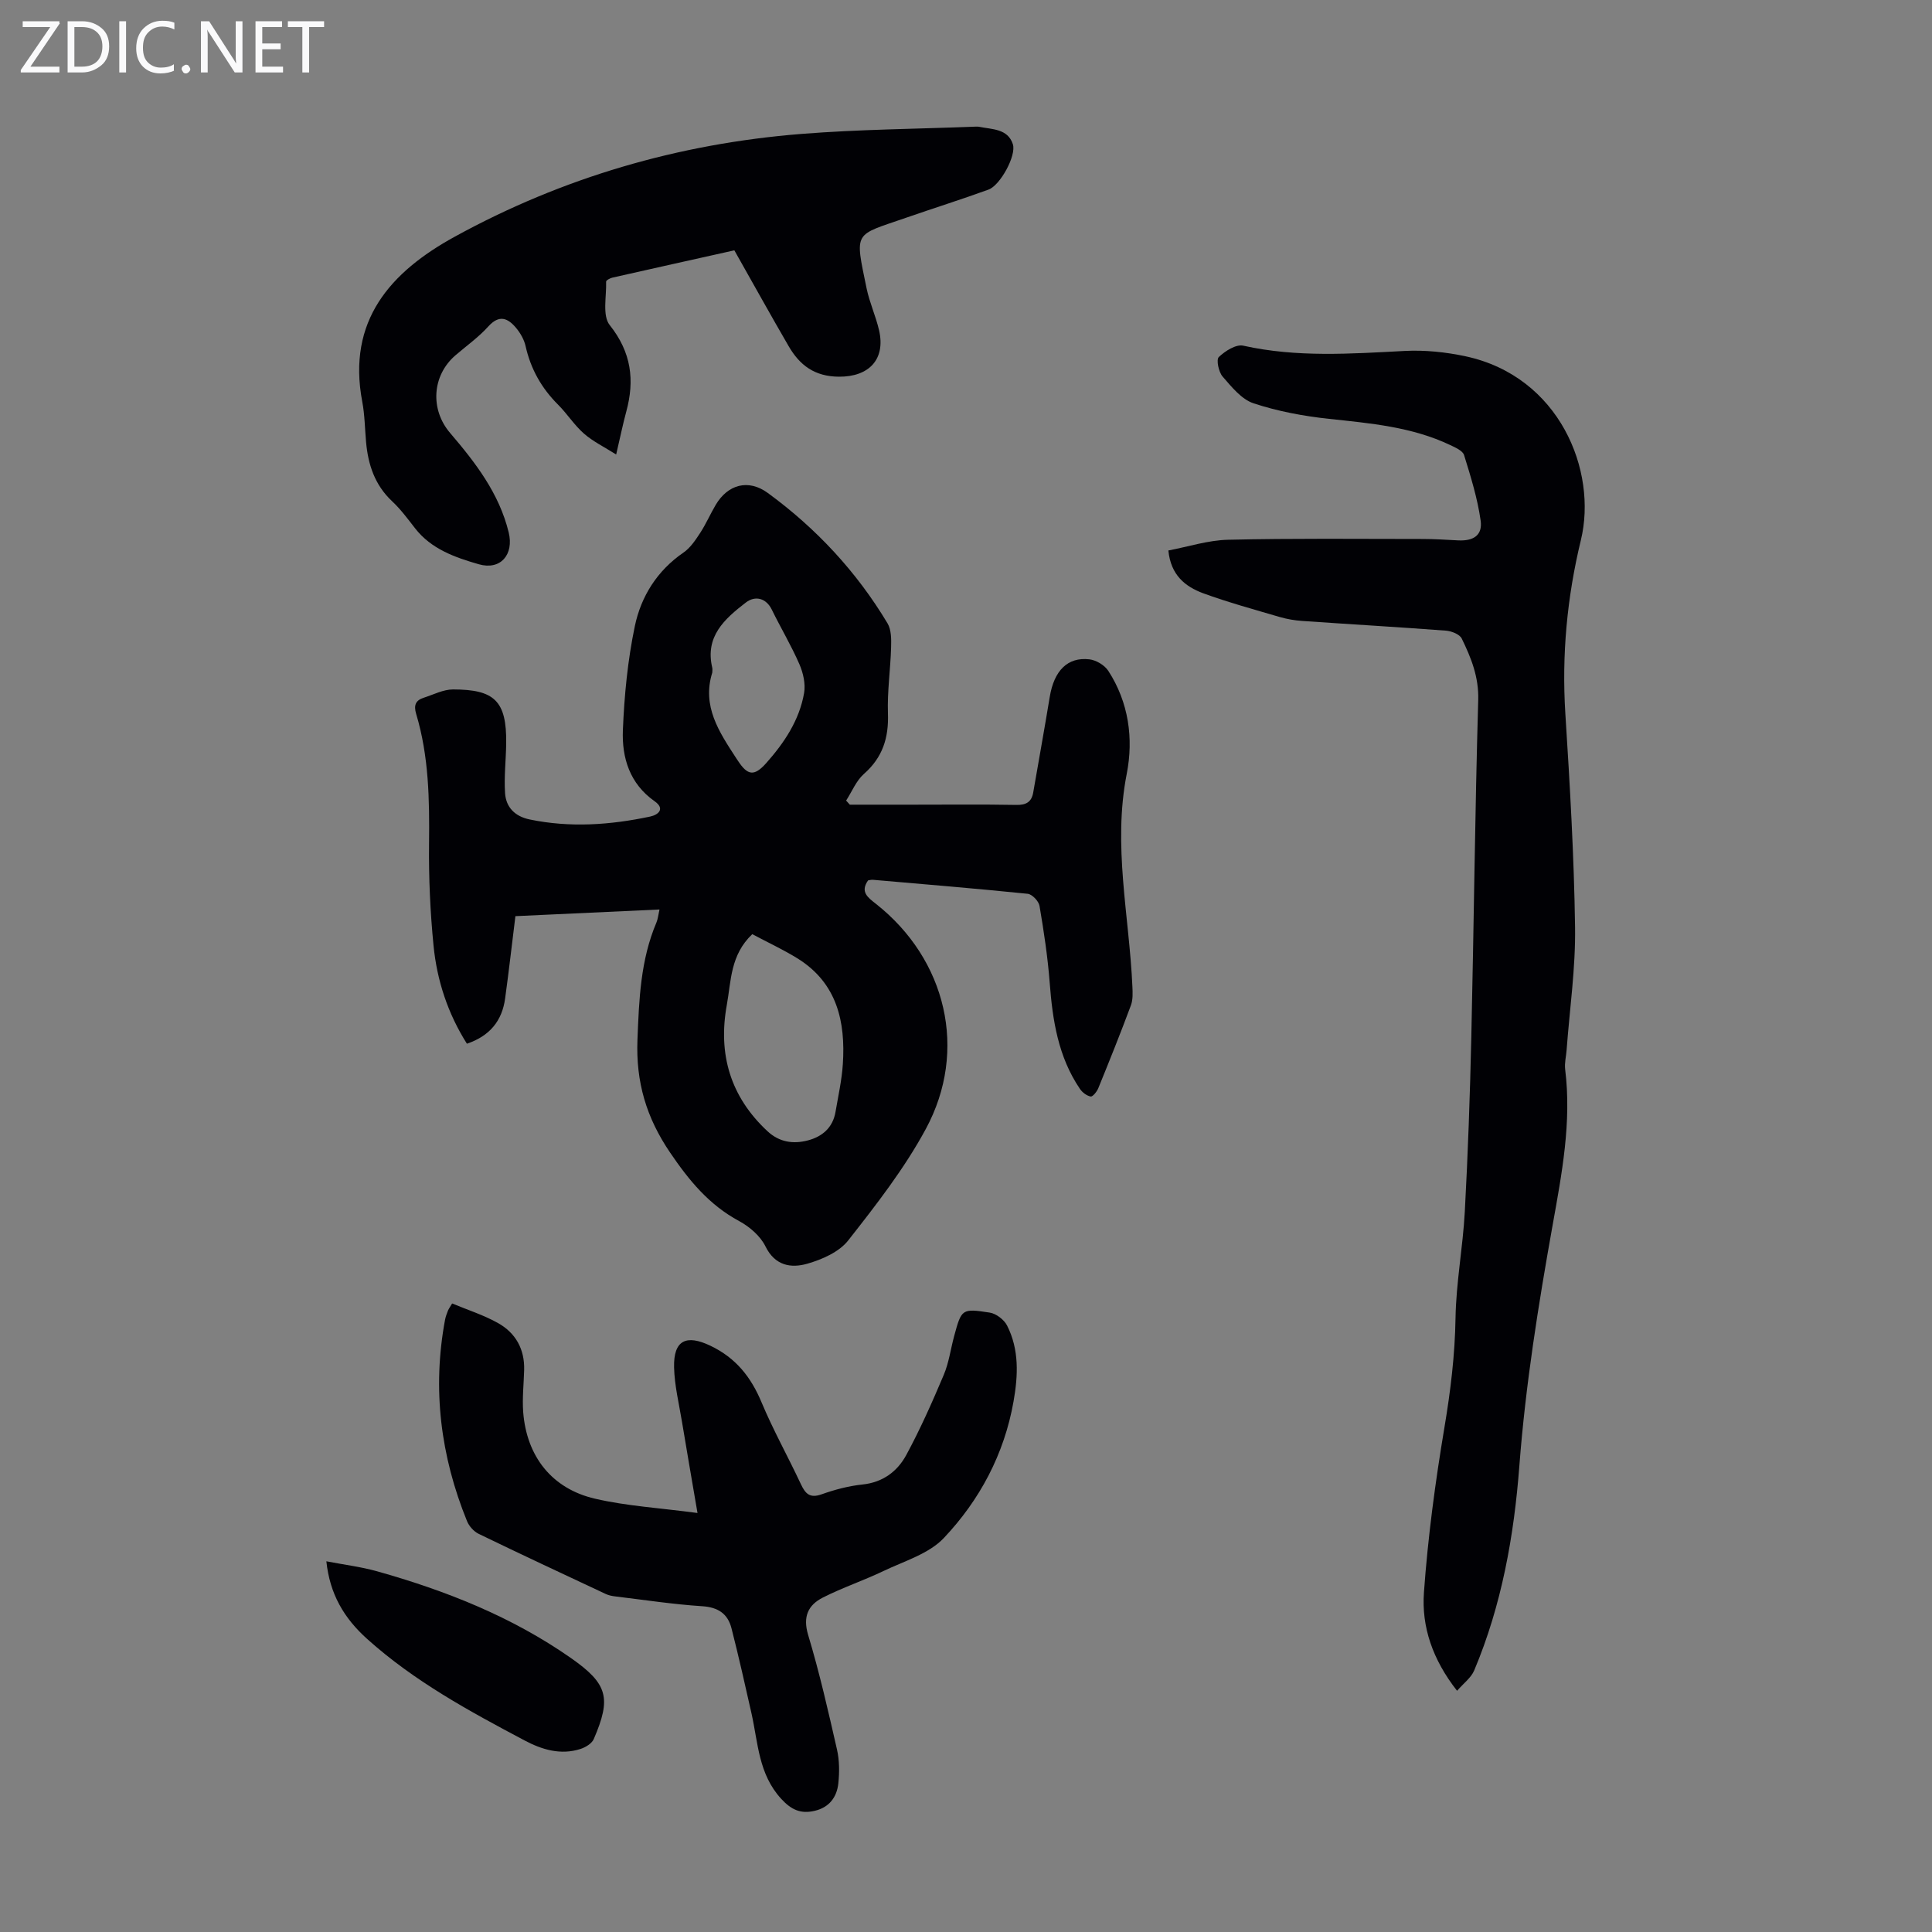 <svg enable-background="new 0 0 400 400" viewBox="0 0 400 400" xmlns="http://www.w3.org/2000/svg"><rect x="0" y="0" width="400" height="400" fill="#808080" stroke="none"/><g fill="#fafafb"><path d="m12.4 4.8-6.1 9h6v1.2h-8v-.5l6.1-8.9h-5.7v-1.2h7.6v.4z"/><path d="m14 15v-10.6h3c1.6 0 2.9.5 4 1.4s1.6 2.2 1.6 3.8-.5 3-1.6 3.9-2.4 1.5-4 1.5zm1.4-9.4v8.2h1.6c1.3 0 2.4-.4 3.1-1.1s1.1-1.8 1.1-3.1-.4-2.3-1.2-3-1.8-1-3.1-1z"/><path d="m26.1 4.4v10.6h-1.4v-10.6z"/><path d="m36.1 14.6c-.8.4-1.8.6-2.9.6-1.5 0-2.7-.5-3.6-1.4s-1.4-2.2-1.4-3.8c0-1.7.5-3.1 1.5-4.1s2.3-1.6 3.9-1.6c1 0 1.8.1 2.5.4v1.4c-.8-.4-1.6-.6-2.5-.6-1.2 0-2.1.4-2.9 1.2s-1.1 1.8-1.1 3.2c0 1.3.3 2.3 1 3s1.6 1.1 2.7 1.1c1 0 2-.2 2.7-.7v1.3z"/><path d="m37.6 14.3c0-.2.1-.5.3-.6s.4-.3.6-.3c.3 0 .5.1.6.3s.3.4.3.6-.1.4-.3.6-.4.3-.6.3c-.3 0-.5-.1-.6-.3s-.3-.4-.3-.6z"/><path d="m50.2 15h-1.6l-5.3-8.2c-.2-.2-.3-.5-.4-.7 0 .2.1.7.1 1.5v7.4h-1.4v-10.6h1.7l5.2 8.1c.2.4.4.6.4.7 0-.3-.1-.8-.1-1.5v-7.3h1.4z"/><path d="m58.6 15h-5.7v-10.6h5.5v1.2h-4.1v3.4h3.8v1.2h-3.8v3.6h4.3z"/><path d="m67.1 5.6h-3.1v9.4h-1.4v-9.4h-3v-1.2h7.5z"/></g><path d="m175.95 166.6h12.98c7.16 0 14.33-.08 21.49.05 2.04.04 3.16-.61 3.5-2.59 1.14-6.59 2.33-13.18 3.42-19.78.89-5.41 3.68-8.3 8.21-7.77 1.4.16 3.14 1.2 3.91 2.38 4.23 6.52 5.25 14.02 3.82 21.32-2.92 14.86.52 29.37 1.17 44.03.06 1.3.13 2.73-.31 3.91-2.14 5.76-4.43 11.46-6.75 17.15-.29.71-1.16 1.8-1.58 1.72-.82-.15-1.74-.85-2.23-1.59-4.49-6.62-5.66-14.18-6.25-21.96-.41-5.33-1.21-10.64-2.11-15.92-.17-.98-1.53-2.41-2.45-2.5-10.68-1.09-21.38-1.97-32.07-2.9-.32-.03-.65.08-.98.13-1.67 2.4-.04 3.53 1.63 4.85 14.57 11.48 19.12 30.34 10.33 46.61-4.43 8.2-10.28 15.71-16.07 23.08-1.87 2.39-5.4 3.94-8.47 4.82-3.33.95-6.67.46-8.66-3.59-1.05-2.14-3.28-4.07-5.45-5.24-6.22-3.35-10.35-8.38-14.28-14.16-4.93-7.25-7.12-14.6-6.77-23.42.33-8.33.63-16.47 3.93-24.24.3-.7.36-1.49.63-2.69-10.01.46-19.77.91-29.83 1.38-.72 5.8-1.36 11.43-2.13 17.04-.63 4.62-3.16 7.76-7.91 9.37-3.93-6.21-6.2-13.06-6.91-20.3-.69-7-1.01-14.07-.93-21.1.1-9.09-.03-18.11-2.67-26.89-.54-1.8-.1-2.81 1.57-3.34 2.01-.65 4.05-1.72 6.07-1.72 8.46.02 11.14 2.25 11 11.24-.05 3.42-.46 6.86-.23 10.26.2 2.91 2.05 4.79 5.09 5.42 8.37 1.74 16.68 1.15 24.95-.6 1.68-.36 3.16-1.6.91-3.18-5.15-3.62-6.78-8.99-6.56-14.68.29-7.23 1-14.52 2.48-21.59 1.29-6.14 4.62-11.47 10.07-15.21 1.41-.97 2.47-2.56 3.43-4.03 1.22-1.86 2.11-3.94 3.25-5.86 2.5-4.21 6.74-5.4 10.77-2.45 10.03 7.33 18.39 16.31 24.79 26.99.81 1.35.79 3.34.74 5.03-.13 4.54-.81 9.09-.65 13.62.18 5.05-1.09 9.12-4.98 12.54-1.6 1.41-2.47 3.65-3.68 5.51.26.29.51.57.77.85zm-20.2 26.81c-4.56 4.31-4.37 9.7-5.27 14.65-1.85 10.16.71 18.97 8.41 26.14 2.48 2.3 5.34 2.7 8.37 1.91 2.98-.78 5.16-2.64 5.72-5.88.56-3.29 1.3-6.58 1.52-9.9.58-8.8-1.19-16.76-9.3-21.85-3.01-1.87-6.26-3.37-9.45-5.07zm-8.28-54.16c-2.19 6.98 1.45 12.33 4.95 17.72.12.19.25.37.37.55 1.99 3.04 3.36 3.27 5.85.47 3.73-4.2 6.86-8.87 7.84-14.51.33-1.89-.19-4.17-.98-5.98-1.68-3.86-3.86-7.5-5.71-11.29-1.13-2.31-3.36-3.01-5.39-1.45-4.41 3.4-8.46 7.01-6.94 13.47.08.33.01.68.01 1.02z" fill="#010105"/><path d="m241.9 113.97c4.13-.78 8.24-2.13 12.38-2.22 13.41-.31 26.82-.17 40.24-.16 2.46 0 4.92.16 7.38.29 3.18.16 5.08-1.07 4.65-4.11-.65-4.59-2.05-9.1-3.43-13.55-.28-.91-1.81-1.57-2.88-2.08-7.93-3.77-16.5-4.5-25.08-5.42-5.28-.57-10.61-1.56-15.63-3.22-2.5-.83-4.55-3.41-6.41-5.55-.82-.95-1.34-3.49-.78-4.03 1.31-1.25 3.57-2.69 5.07-2.35 11.1 2.47 22.23 1.67 33.41 1.09 4.18-.22 8.51.23 12.62 1.11 19.42 4.17 27.35 23.69 23.86 38.07-2.86 11.81-3.98 23.75-3.21 35.93.94 14.72 1.8 29.46 2.01 44.2.12 8.46-1.12 16.94-1.75 25.42-.1 1.34-.46 2.7-.3 4.01 1.36 10.94-.69 21.6-2.6 32.27-2.95 16.5-5.6 33.02-6.88 49.79-1.1 14.48-3.65 28.85-9.36 42.4-.64 1.51-2.19 2.64-3.54 4.2-5.08-6.47-7.37-13.26-6.86-20.35.82-11.45 2.35-22.88 4.25-34.21 1.26-7.52 2.17-14.96 2.29-22.6.12-7.34 1.52-14.65 1.92-22 .65-12.05 1.08-24.12 1.35-36.19.53-23.26.76-46.53 1.43-69.78.14-4.77-1.47-8.74-3.41-12.72-.43-.89-2.11-1.55-3.27-1.64-9.92-.75-19.85-1.32-29.77-2.01-1.54-.11-3.1-.37-4.59-.8-5.35-1.57-10.73-3.04-15.96-4.95-3.64-1.37-6.65-3.71-7.15-8.84z" fill="#010105"/><path d="m152.04 51.83c-7.84 1.75-16.55 3.68-25.25 5.65-.49.11-1.31.56-1.3.83.1 3.06-.82 7.03.75 9 4.47 5.62 5.2 11.38 3.42 17.92-.7 2.58-1.23 5.2-2.09 8.87-2.52-1.6-4.82-2.7-6.67-4.33-2-1.75-3.47-4.1-5.36-5.99-3.42-3.41-5.66-7.38-6.72-12.11-.3-1.35-1.08-2.72-1.98-3.79-1.7-2.03-3.48-2.8-5.74-.29-2.01 2.23-4.51 4-6.8 5.97-4.86 4.18-5.28 11.2-1.12 16.07 5.25 6.14 10.17 12.51 12.14 20.6 1.12 4.6-1.7 7.89-6.2 6.59-4.89-1.41-9.82-3.12-13.18-7.44-1.51-1.94-2.99-3.95-4.78-5.62-3.57-3.36-4.95-7.56-5.37-12.25-.25-2.79-.27-5.61-.79-8.35-3.18-16.77 5.85-26.86 19.14-34.15 22.33-12.26 46.37-19.26 71.74-21.28 11.9-.95 23.88-1.03 35.82-1.5.33-.01.68-.04 1.01.02 2.68.55 5.93.36 6.99 3.6.77 2.35-2.62 8.52-5.03 9.4-5.66 2.06-11.41 3.86-17.1 5.84-10.84 3.77-10.63 2.58-8.15 14.62.61 2.94 1.9 5.73 2.58 8.66 1.4 6.09-2.15 9.66-8.3 9.62-5.05-.03-8.13-2.37-10.43-6.34-3.67-6.32-7.22-12.72-11.23-19.82z" fill="#010105"/><path d="m93.61 269.87c3.19 1.33 6.51 2.38 9.49 4.05 3.65 2.04 5.54 5.4 5.42 9.72-.08 2.9-.41 5.82-.2 8.7.7 9.17 5.92 15.88 14.88 17.95 6.54 1.52 13.35 1.91 21.21 2.96-1.22-7.16-2.25-13.04-3.22-18.93-.62-3.74-1.54-7.48-1.63-11.23-.13-5.66 2.55-6.84 7.5-4.48 5.3 2.53 8.42 6.48 10.62 11.75 2.41 5.76 5.48 11.24 8.13 16.91.94 2 1.86 2.98 4.3 2.11 2.72-.97 5.59-1.73 8.46-2.03 4.22-.44 7.22-2.71 9.06-6.1 2.9-5.36 5.38-10.95 7.75-16.56 1.08-2.54 1.44-5.39 2.17-8.08 1.53-5.61 1.57-5.74 7.36-4.85 1.33.2 2.97 1.46 3.59 2.67 2.54 5 2.29 10.36 1.34 15.74-1.93 10.9-6.99 20.39-14.43 28.26-3.1 3.28-8.19 4.77-12.49 6.83-4.11 1.97-8.48 3.43-12.54 5.49-3.06 1.55-4.21 3.94-3.06 7.76 2.35 7.8 4.16 15.77 5.97 23.71.51 2.24.52 4.69.28 6.99-.3 2.86-1.87 4.99-4.89 5.7-2.86.67-4.81-.16-6.94-2.48-4.71-5.13-4.78-11.59-6.16-17.73-1.32-5.87-2.64-11.74-4.13-17.57-.77-3.02-2.77-4.37-6.08-4.58-6.01-.39-12-1.31-17.99-2.03-.66-.08-1.34-.21-1.94-.49-8.8-4.12-17.6-8.23-26.35-12.47-1-.49-1.98-1.59-2.4-2.63-5.47-13.45-7.22-27.34-4.55-41.68.12-.65.37-1.29.61-1.91.19-.43.46-.79.86-1.47z" fill="#010105"/><path d="m67.57 323.25c3.74.72 7.17 1.14 10.46 2.06 14.26 4 27.93 9.41 40.15 17.95 7.66 5.36 8.43 8.27 4.75 16.8-.4.92-1.69 1.7-2.74 2.04-4.11 1.33-8.01.14-11.6-1.77-11.44-6.06-22.81-12.23-32.55-20.98-4.86-4.36-7.76-9.35-8.47-16.1z" fill="#010105"/></svg>